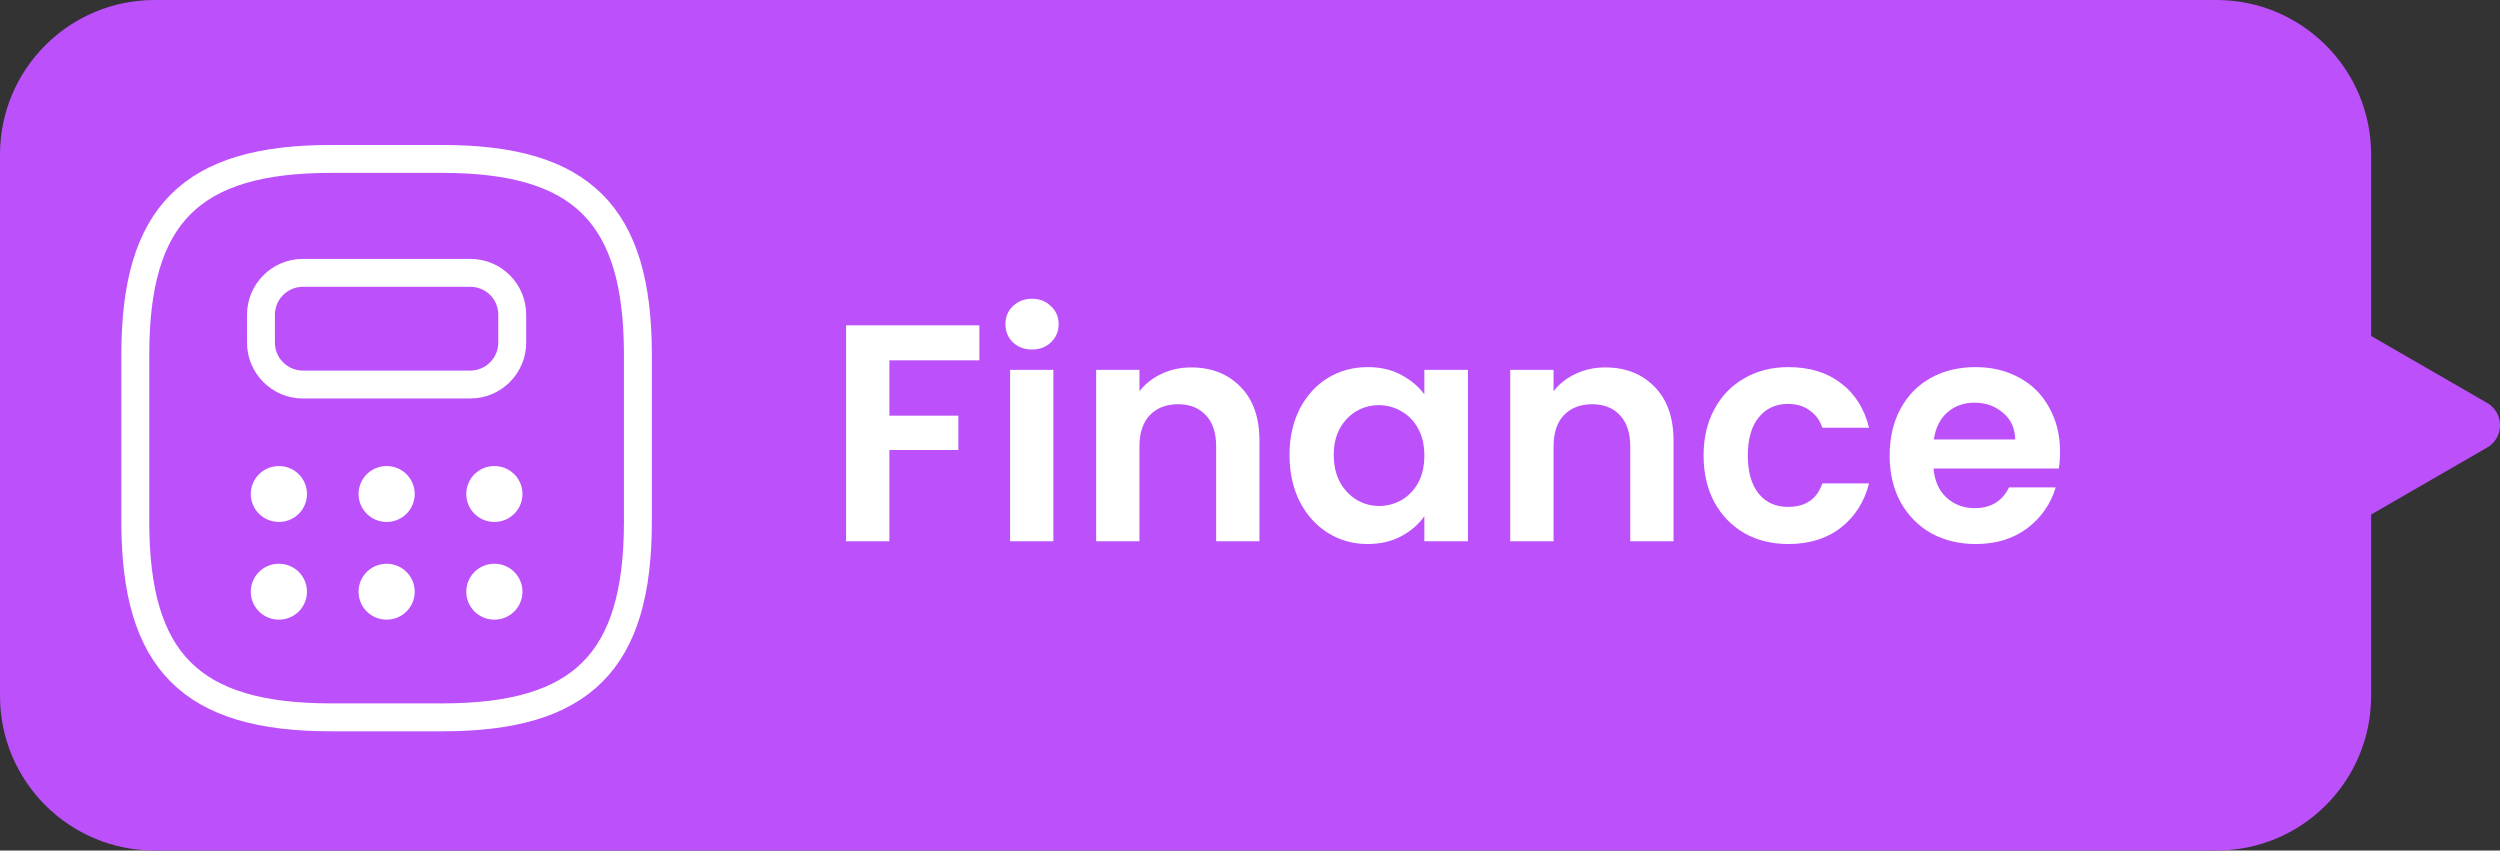 <svg width="97" height="33" viewBox="0 0 97 33" fill="none" xmlns="http://www.w3.org/2000/svg">
<rect x="0" y="0" width="97" height="33" fill="#333333" stroke="none"/>
<path d="M86 0C89.314 7.32491e-07 92 2.686 92 6V13.035L96.5 15.634C97.167 16.019 97.167 16.981 96.5 17.366L92 19.964V27C92 30.314 89.314 33 86 33H6C2.686 33 5.9742e-07 30.314 0 27V6C0 2.686 2.686 0 6 0H86Z" fill="#BF51FF" fill-opacity="0.98"/>
<path d="M12.833 27.833H17.167C22.583 27.833 24.75 25.667 24.75 20.25V13.75C24.75 8.333 22.583 6.167 17.167 6.167H12.833C7.417 6.167 5.25 8.333 5.25 13.75V20.25C5.25 25.667 7.417 27.833 12.833 27.833Z" stroke="white" stroke-width="1.083" stroke-linecap="round" stroke-linejoin="round"/>
<path d="M19.875 12.212V13.295C19.875 14.183 19.149 14.92 18.25 14.92H11.75C10.862 14.92 10.125 14.194 10.125 13.295V12.212C10.125 11.323 10.851 10.587 11.75 10.587H18.25C19.149 10.587 19.875 11.312 19.875 12.212Z" stroke="white" stroke-width="1.083" stroke-linecap="round" stroke-linejoin="round"/>
<path d="M10.814 19.167H10.827" stroke="white" stroke-width="2.167" stroke-linecap="round" stroke-linejoin="round"/>
<path d="M14.995 19.167H15.007" stroke="white" stroke-width="2.167" stroke-linecap="round" stroke-linejoin="round"/>
<path d="M19.175 19.167H19.188" stroke="white" stroke-width="2.167" stroke-linecap="round" stroke-linejoin="round"/>
<path d="M10.814 22.958H10.827" stroke="white" stroke-width="2.167" stroke-linecap="round" stroke-linejoin="round"/>
<path d="M14.995 22.958H15.007" stroke="white" stroke-width="2.167" stroke-linecap="round" stroke-linejoin="round"/>
<path d="M19.175 22.958H19.188" stroke="white" stroke-width="2.167" stroke-linecap="round" stroke-linejoin="round"/>
<path d="M38 12.624V13.98H34.508V16.128H37.184V17.46H34.508V21H32.828V12.624H38ZM40.043 13.56C39.747 13.56 39.499 13.468 39.299 13.284C39.107 13.092 39.011 12.856 39.011 12.576C39.011 12.296 39.107 12.064 39.299 11.88C39.499 11.688 39.747 11.592 40.043 11.592C40.339 11.592 40.583 11.688 40.775 11.88C40.975 12.064 41.075 12.296 41.075 12.576C41.075 12.856 40.975 13.092 40.775 13.284C40.583 13.468 40.339 13.56 40.043 13.56ZM40.871 14.352V21H39.191V14.352H40.871ZM46.215 14.256C47.007 14.256 47.647 14.508 48.135 15.012C48.623 15.508 48.867 16.204 48.867 17.1V21H47.187V17.328C47.187 16.8 47.055 16.396 46.791 16.116C46.527 15.828 46.167 15.684 45.711 15.684C45.247 15.684 44.879 15.828 44.607 16.116C44.343 16.396 44.211 16.8 44.211 17.328V21H42.531V14.352H44.211V15.18C44.435 14.892 44.719 14.668 45.063 14.508C45.415 14.34 45.799 14.256 46.215 14.256ZM50.033 17.652C50.033 16.98 50.165 16.384 50.429 15.864C50.701 15.344 51.065 14.944 51.521 14.664C51.985 14.384 52.501 14.244 53.069 14.244C53.565 14.244 53.997 14.344 54.365 14.544C54.741 14.744 55.041 14.996 55.265 15.3V14.352H56.957V21H55.265V20.028C55.049 20.34 54.749 20.6 54.365 20.808C53.989 21.008 53.553 21.108 53.057 21.108C52.497 21.108 51.985 20.964 51.521 20.676C51.065 20.388 50.701 19.984 50.429 19.464C50.165 18.936 50.033 18.332 50.033 17.652ZM55.265 17.676C55.265 17.268 55.185 16.92 55.025 16.632C54.865 16.336 54.649 16.112 54.377 15.96C54.105 15.8 53.813 15.72 53.501 15.72C53.189 15.72 52.901 15.796 52.637 15.948C52.373 16.1 52.157 16.324 51.989 16.62C51.829 16.908 51.749 17.252 51.749 17.652C51.749 18.052 51.829 18.404 51.989 18.708C52.157 19.004 52.373 19.232 52.637 19.392C52.909 19.552 53.197 19.632 53.501 19.632C53.813 19.632 54.105 19.556 54.377 19.404C54.649 19.244 54.865 19.02 55.025 18.732C55.185 18.436 55.265 18.084 55.265 17.676ZM62.282 14.256C63.074 14.256 63.714 14.508 64.201 15.012C64.689 15.508 64.933 16.204 64.933 17.1V21H63.254V17.328C63.254 16.8 63.121 16.396 62.858 16.116C62.593 15.828 62.233 15.684 61.778 15.684C61.313 15.684 60.946 15.828 60.673 16.116C60.41 16.396 60.278 16.8 60.278 17.328V21H58.597V14.352H60.278V15.18C60.502 14.892 60.785 14.668 61.13 14.508C61.481 14.34 61.865 14.256 62.282 14.256ZM66.099 17.676C66.099 16.988 66.239 16.388 66.519 15.876C66.799 15.356 67.187 14.956 67.683 14.676C68.179 14.388 68.747 14.244 69.387 14.244C70.211 14.244 70.891 14.452 71.427 14.868C71.971 15.276 72.335 15.852 72.519 16.596H70.707C70.611 16.308 70.447 16.084 70.215 15.924C69.991 15.756 69.711 15.672 69.375 15.672C68.895 15.672 68.515 15.848 68.235 16.2C67.955 16.544 67.815 17.036 67.815 17.676C67.815 18.308 67.955 18.8 68.235 19.152C68.515 19.496 68.895 19.668 69.375 19.668C70.055 19.668 70.499 19.364 70.707 18.756H72.519C72.335 19.476 71.971 20.048 71.427 20.472C70.883 20.896 70.203 21.108 69.387 21.108C68.747 21.108 68.179 20.968 67.683 20.688C67.187 20.4 66.799 20 66.519 19.488C66.239 18.968 66.099 18.364 66.099 17.676ZM79.93 17.532C79.93 17.772 79.914 17.988 79.882 18.18H75.022C75.062 18.66 75.23 19.036 75.526 19.308C75.822 19.58 76.186 19.716 76.618 19.716C77.242 19.716 77.686 19.448 77.95 18.912H79.762C79.57 19.552 79.202 20.08 78.658 20.496C78.114 20.904 77.446 21.108 76.654 21.108C76.014 21.108 75.438 20.968 74.926 20.688C74.422 20.4 74.026 19.996 73.738 19.476C73.458 18.956 73.318 18.356 73.318 17.676C73.318 16.988 73.458 16.384 73.738 15.864C74.018 15.344 74.41 14.944 74.914 14.664C75.418 14.384 75.998 14.244 76.654 14.244C77.286 14.244 77.85 14.38 78.346 14.652C78.85 14.924 79.238 15.312 79.51 15.816C79.79 16.312 79.93 16.884 79.93 17.532ZM78.19 17.052C78.182 16.62 78.026 16.276 77.722 16.02C77.418 15.756 77.046 15.624 76.606 15.624C76.19 15.624 75.838 15.752 75.55 16.008C75.27 16.256 75.098 16.604 75.034 17.052H78.19Z" fill="white"/>
</svg>
